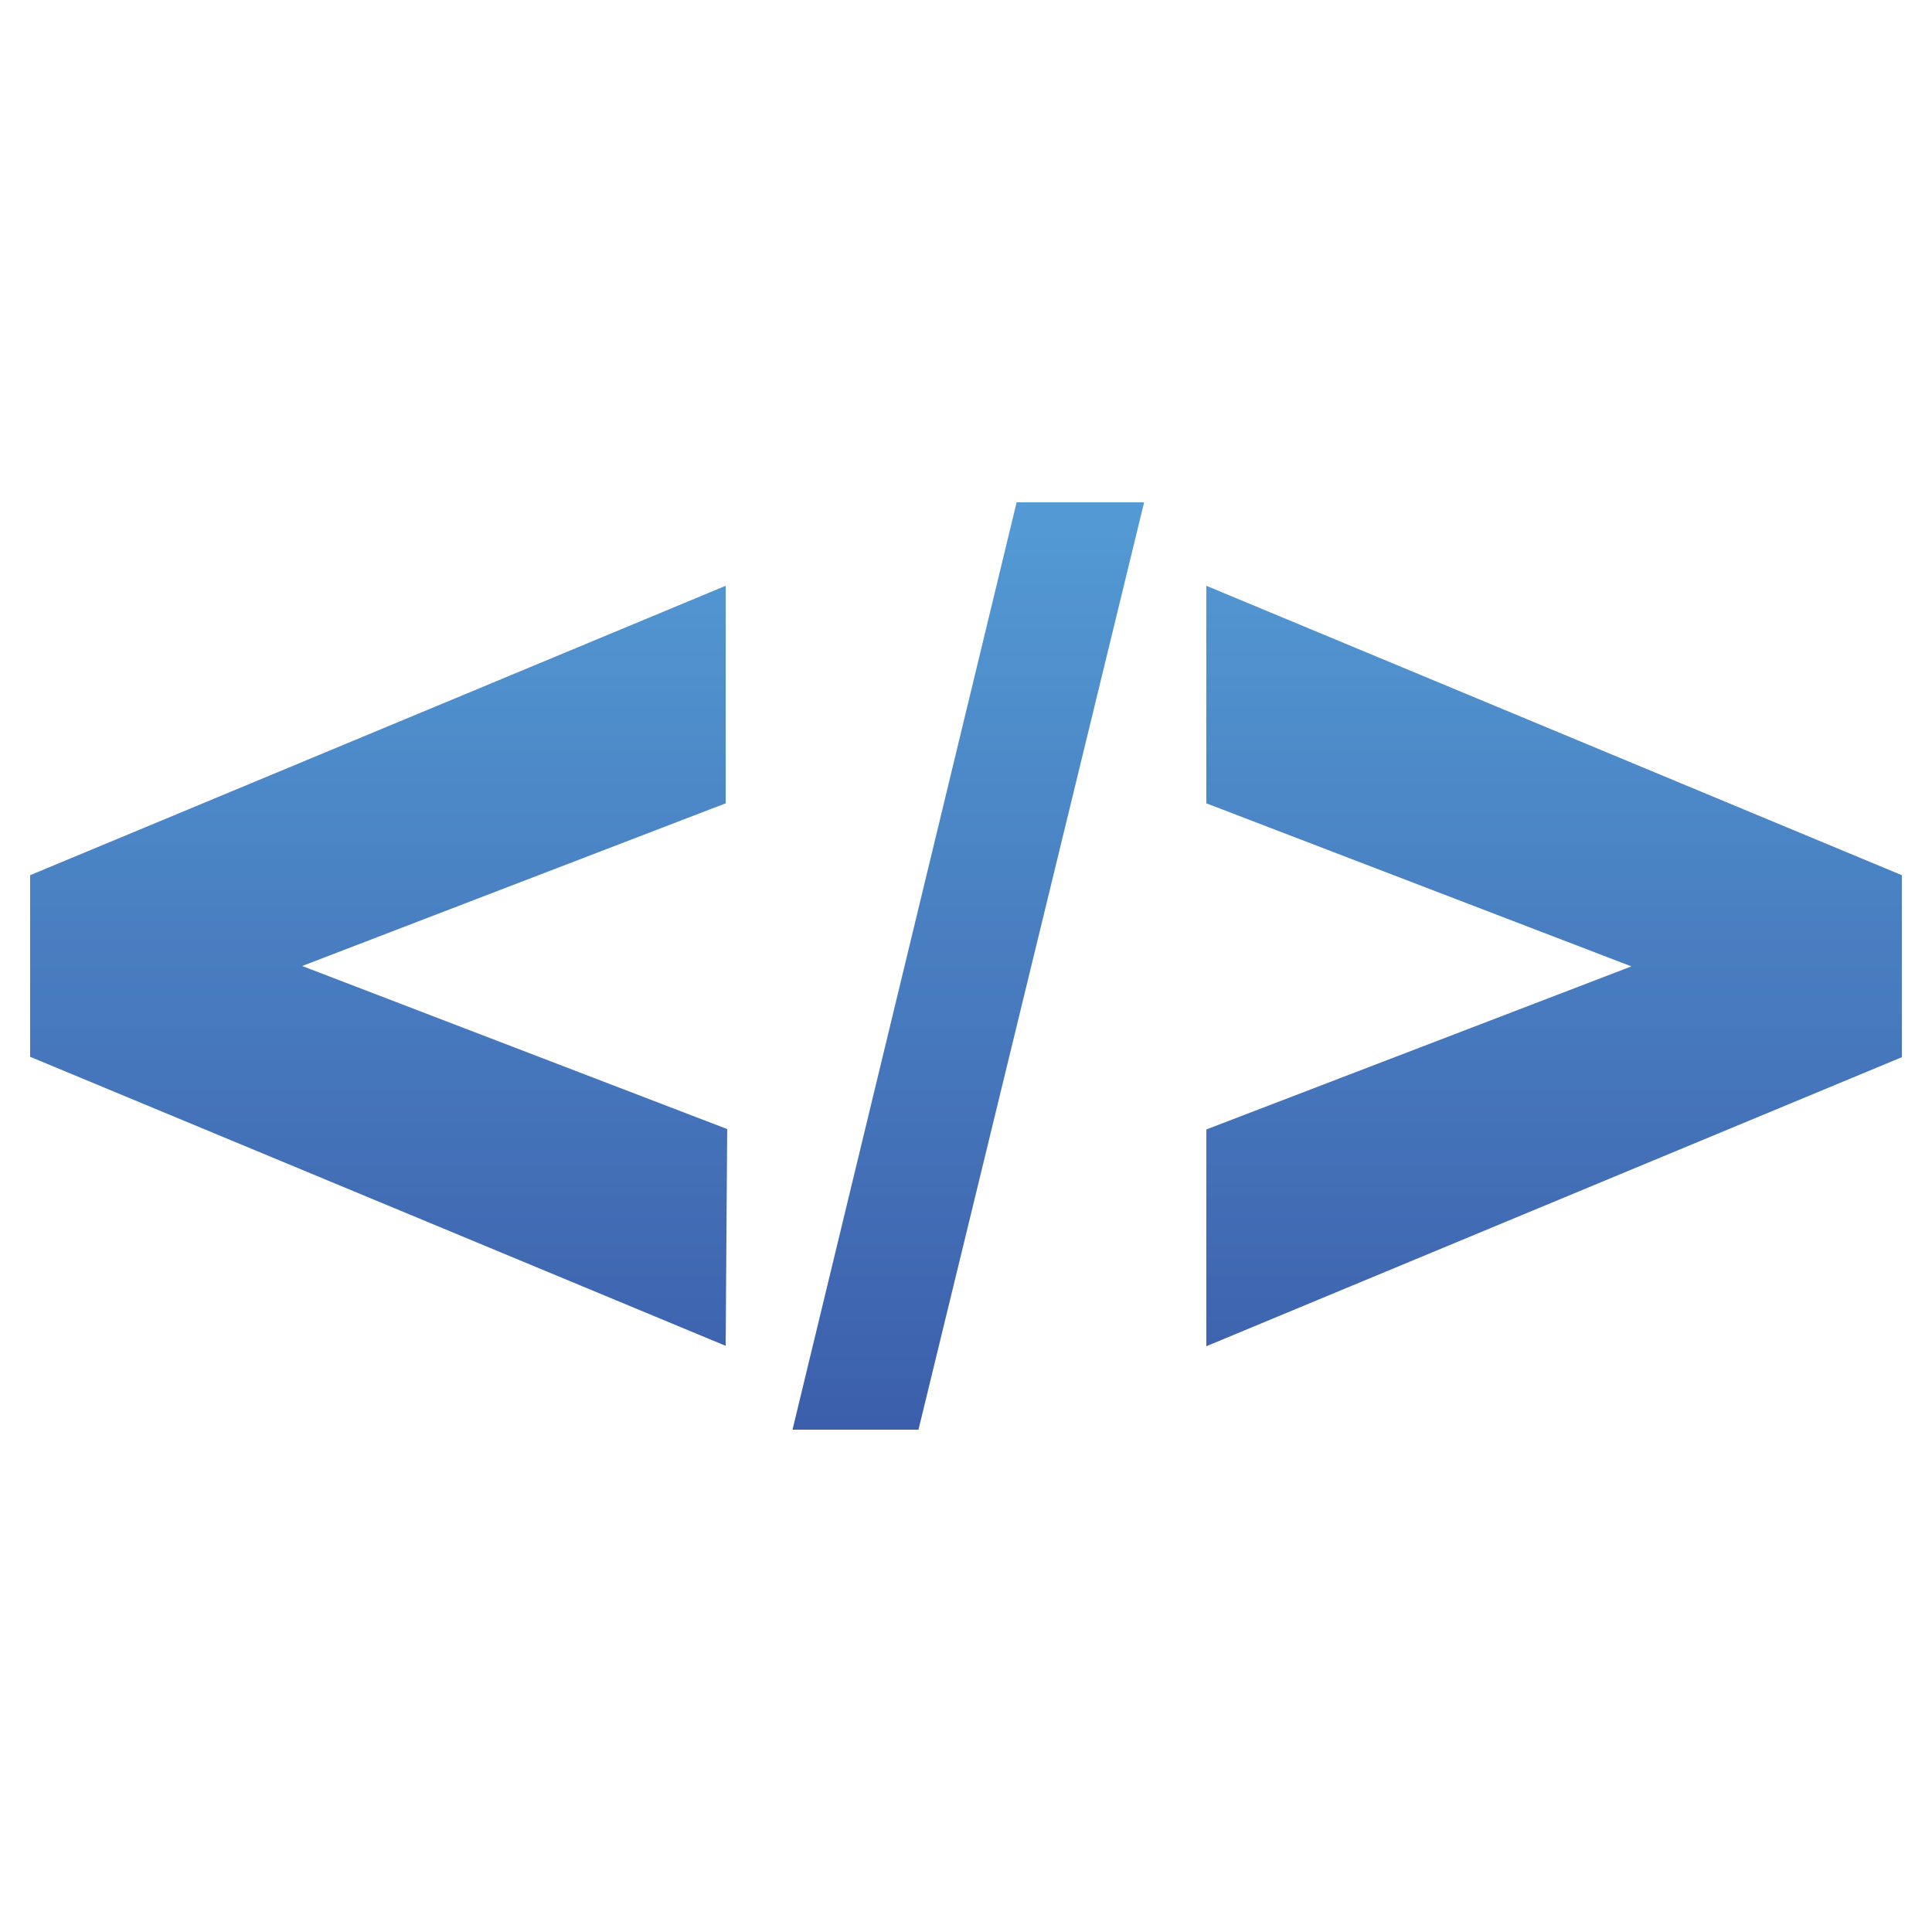 <svg id="Layer_1" data-name="Layer 1" xmlns="http://www.w3.org/2000/svg" xmlns:xlink="http://www.w3.org/1999/xlink" viewBox="0 0 50 50"><defs><style>.cls-1{fill:url(#linear-gradient);}.cls-2{fill:url(#linear-gradient-2);}.cls-3{fill:url(#linear-gradient-3);}</style><linearGradient id="linear-gradient" x1="9.77" y1="12.5" x2="9.77" y2="37.17" gradientUnits="userSpaceOnUse"><stop offset="0" stop-color="#549cd5"/><stop offset="1" stop-color="#3c5eab"/></linearGradient><linearGradient id="linear-gradient-2" x1="25.06" y1="12.5" x2="25.06" y2="37.17" xlink:href="#linear-gradient"/><linearGradient id="linear-gradient-3" x1="40.23" y1="12.5" x2="40.23" y2="37.17" xlink:href="#linear-gradient"/></defs><title>php</title><path class="cls-1" d="M18.78,34.83l-18-7.48V22.65l18-7.49v5.63L7.82,25l11,4.22Z"/><path class="cls-2" d="M26.31,13h3.3L23.77,37H20.51Z"/><path class="cls-3" d="M31.22,29.23l11-4.22-11-4.22V15.16l18,7.49v4.71l-18,7.48Z"/></svg>